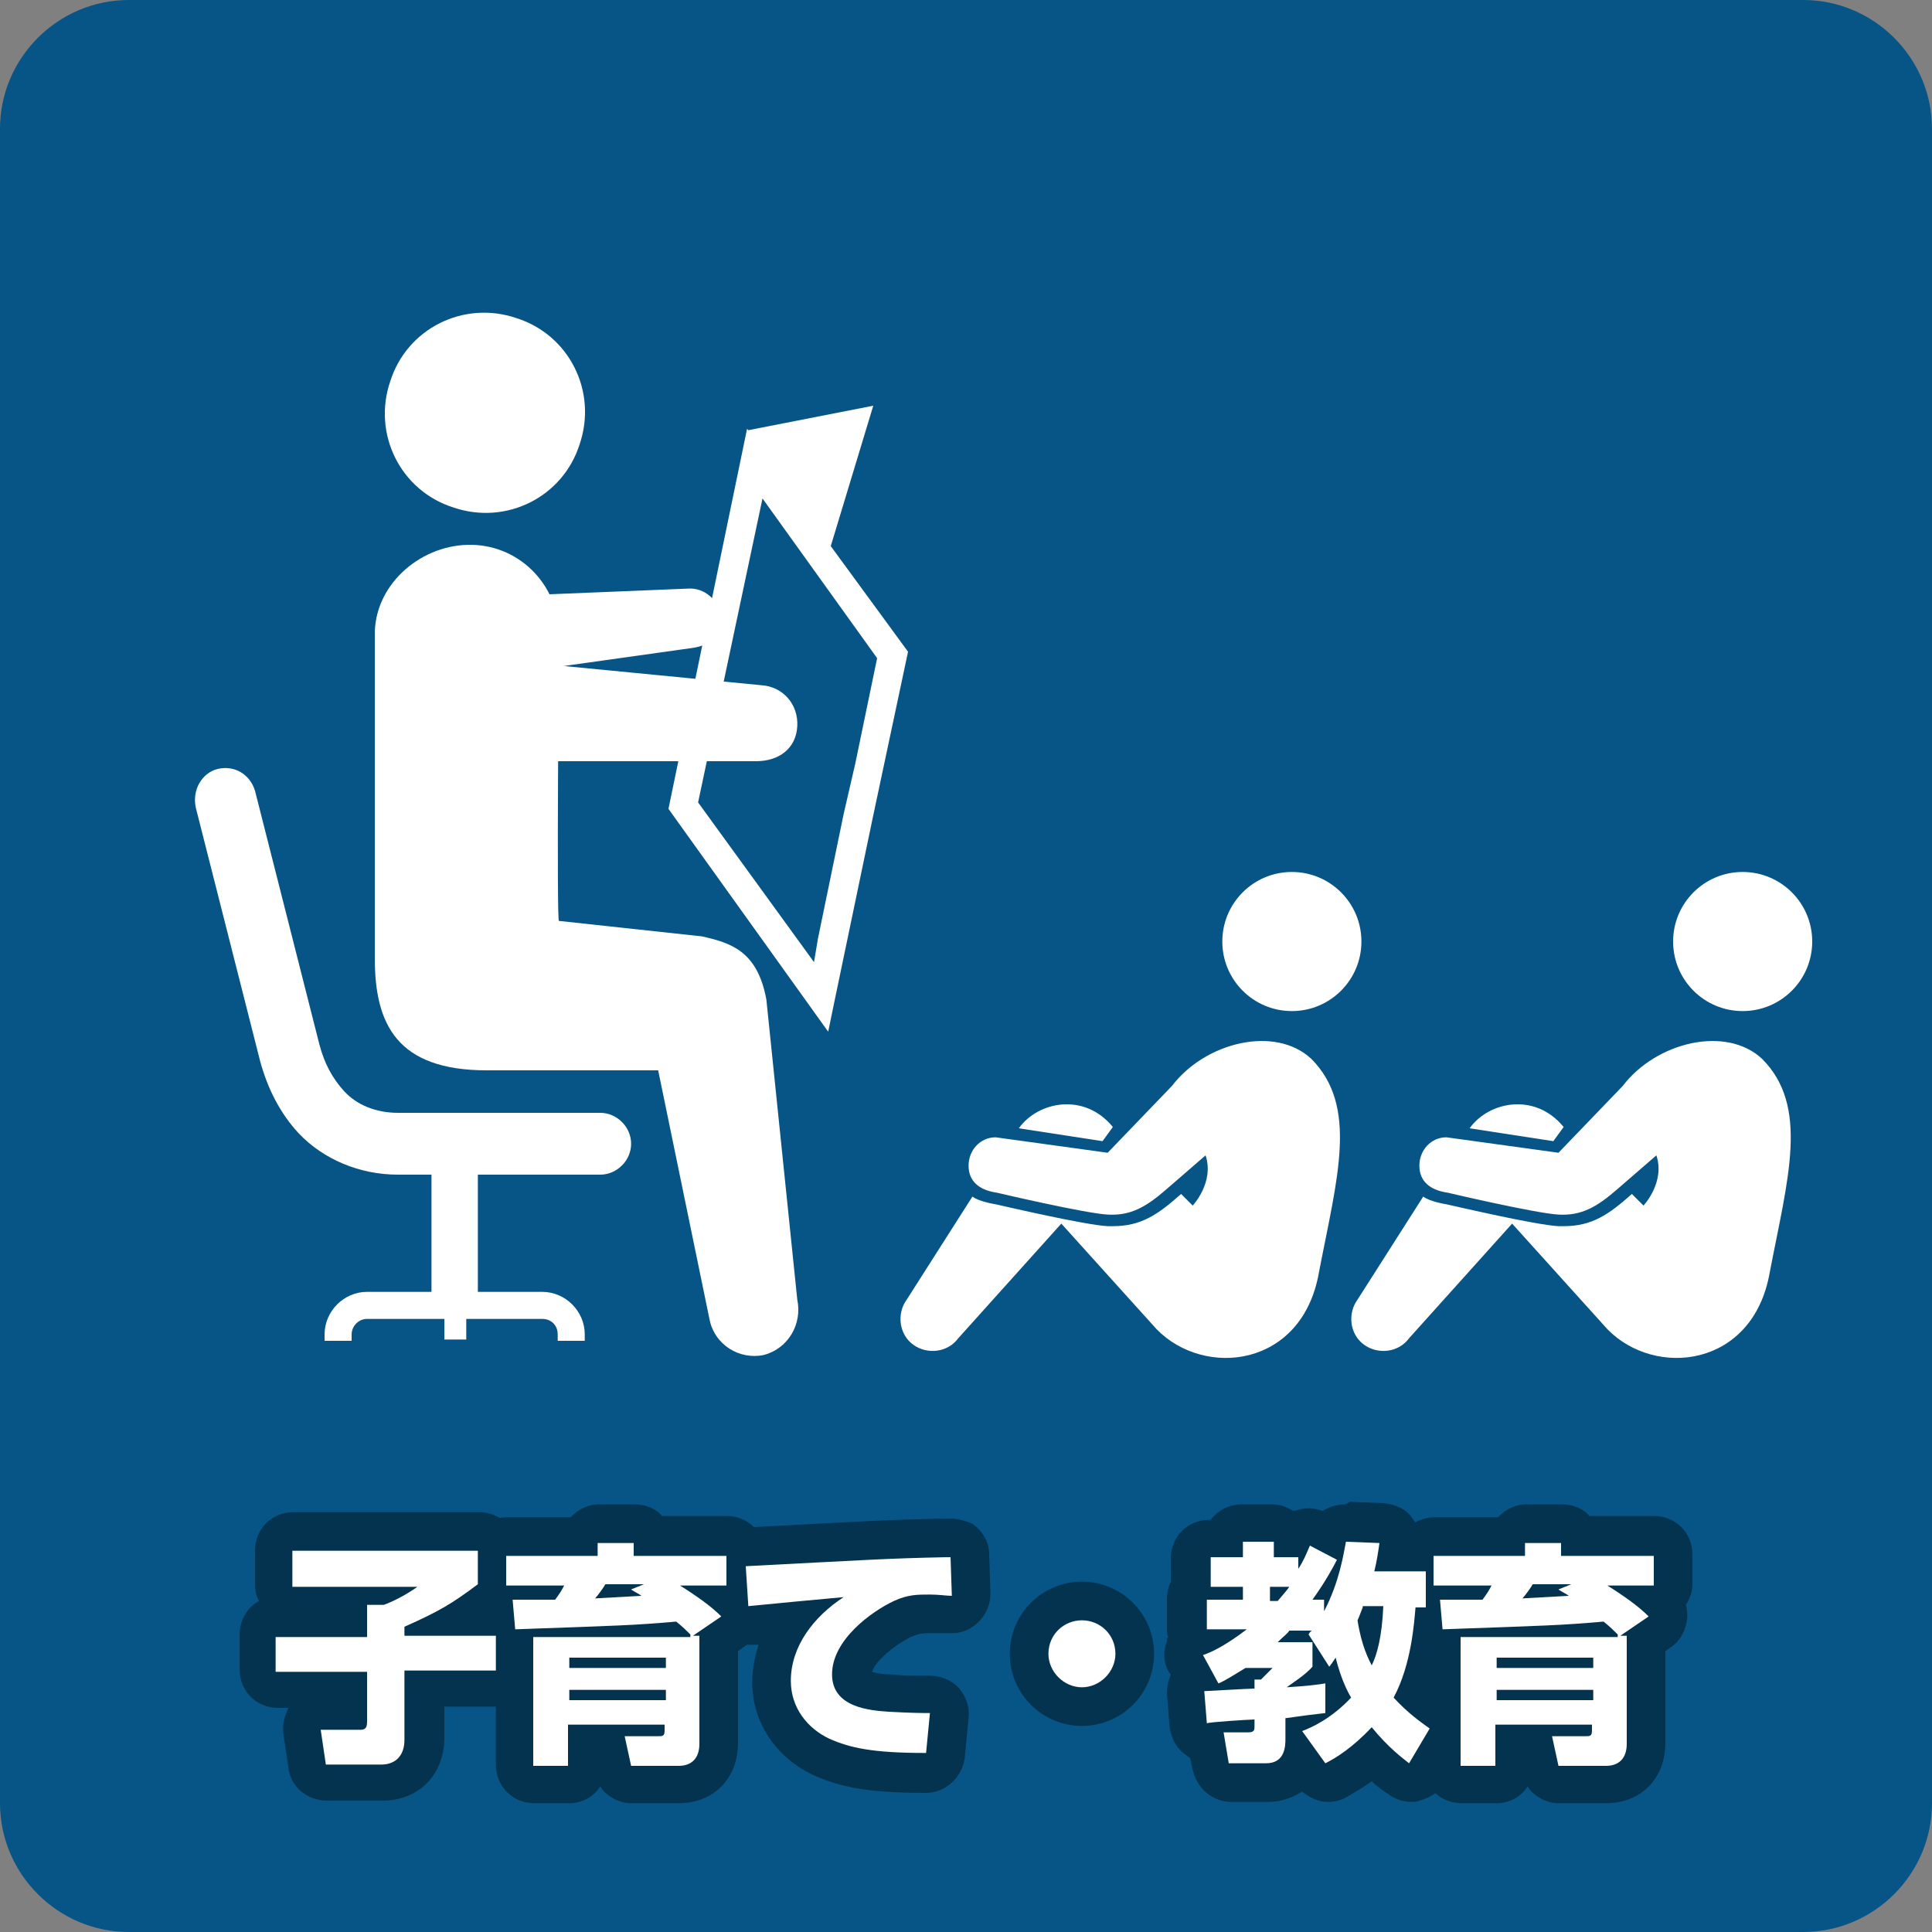 <?xml version="1.0" encoding="utf-8"?>
<!-- Generator: Adobe Illustrator 15.1.0, SVG Export Plug-In  -->
<!DOCTYPE svg PUBLIC "-//W3C//DTD SVG 1.1//EN" "http://www.w3.org/Graphics/SVG/1.1/DTD/svg11.dtd">
<svg version="1.1"
	 xmlns="http://www.w3.org/2000/svg" xmlns:xlink="http://www.w3.org/1999/xlink" xmlns:a="http://ns.adobe.com/AdobeSVGViewerExtensions/3.0/"
	 x="0px" y="0px" width="150px" height="150px" viewBox="1038.5 1596.8 150 150" enable-background="new 1038.5 1596.8 150 150"
	 xml:space="preserve">
<rect x="1038.5" y="1596.8" width="150" height="150" fill="#808080" stroke="none"/>
<defs>
</defs>
<rect x="0.5" display="none" fill="#FFF5EF" width="1400" height="4196.5"/>
<path fill="#075586" d="M1188.5,1736.8c0,5.5-4.5,10-10,10h-130c-5.5,0-10-4.5-10-10v-130c0-5.5,4.5-10,10-10h130
	c5.5,0,10,4.5,10,10V1736.8z"/>
<path fill="#043350" d="M1063.8,1735.2c-0.7,0-1.4-0.5-1.5-1.3l-0.4-2.7c-0.1-0.4,0.1-0.9,0.3-1.2c0.3-0.3,0.7-0.5,1.1-0.5h2.2v-1.5
	h-5.6c-0.8,0-1.5-0.7-1.5-1.5v-2.7c0-0.8,0.7-1.5,1.5-1.5h5.6v-0.9h-4.3c-0.8,0-1.5-0.7-1.5-1.5v-2.6c0-0.8,0.7-1.5,1.5-1.5h14.4
	c0.8,0,1.5,0.7,1.5,1.5v2.6c0,0.5-0.2,0.9-0.6,1.2c-0.7,0.5-1.2,0.9-1.8,1.3h2.2c0.8,0,1.5,0.7,1.5,1.5v2.7c0,0.8-0.7,1.5-1.5,1.5
	h-5.6v3.9c0,2-1.3,3.4-3.3,3.4H1063.8z"/>
<path fill="#043350" d="M1075.7,1717.2v2.6c-2,1.5-3,2.1-5.7,3.3v0.7h7.1v2.7h-7.1v5.4c0,1.1-0.6,1.9-1.8,1.9h-4.3l-0.4-2.7h3
	c0.3,0,0.6,0,0.6-0.6v-3.9h-7.1v-2.7h7.1v-2.5h1.3c1.1-0.4,2.2-1.1,2.6-1.4h-9.7v-2.6H1075.7 M1075.7,1714.2h-14.4c-1.7,0-3,1.3-3,3
	v2.6c0,0.5,0.1,0.9,0.3,1.3c-0.9,0.5-1.5,1.5-1.5,2.6v2.7c0,1.7,1.3,3,3,3h0.8c-0.3,0.6-0.5,1.3-0.4,2l0.4,2.7
	c0.2,1.5,1.5,2.5,3,2.5h4.3c2.8,0,4.8-2,4.8-4.9v-2.4h4.1c1.7,0,3-1.3,3-3v-2.7c0-1.2-0.7-2.2-1.6-2.7c0.2-0.4,0.3-0.8,0.3-1.3v-2.6
	C1078.7,1715.5,1077.3,1714.2,1075.7,1714.2"/>
<path fill="#043350" d="M1087.6,1735.2c-0.7,0-1.3-0.5-1.5-1.2l-0.4-2h-1.5v1.7c0,0.8-0.7,1.5-1.5,1.5h-2.7c-0.8,0-1.5-0.7-1.5-1.5
	v-9c-0.8,0-1.4-0.6-1.5-1.4l-0.2-2.3c0-0.1,0-0.1,0-0.2c-0.3-0.3-0.4-0.6-0.4-1.1v-2.3c0-0.8,0.7-1.5,1.5-1.5h5.7
	c0.2-0.6,0.8-1,1.4-1h2.8c0.6,0,1.2,0.4,1.4,1h5.8c0.8,0,1.5,0.7,1.5,1.5v2.3c0,0.6-0.3,1.1-0.8,1.3c0.3,0.3,0.5,0.7,0.4,1.1
	c0,0.5-0.3,0.9-0.6,1.1l-1.1,0.7v7.9c0,1.9-1.3,3.2-3.1,3.2H1087.6z"/>
<path fill="#043350" d="M1087.8,1716.6v1h7.2v2.3h-3.6c1.9,1.2,2.7,1.9,3.2,2.4l-2.2,1.5h0.5v8.4c0,1.1-0.6,1.7-1.6,1.7h-3.7
	l-0.5-2.3h2.6c0.3,0,0.5,0,0.5-0.4v-0.5h-7.5v3.2h-2.7v-10h12.1c-0.3-0.3-0.6-0.6-1.1-1c-3.5,0.3-4.2,0.3-12.5,0.6l-0.2-2.3
	c0.5,0,0.7,0,0.8,0c0.3,0,2.1,0,2.5,0c0.3-0.4,0.5-0.7,0.7-1.1h-4.5v-2.3h7.1v-1H1087.8 M1088.5,1719.8h-3c-0.1,0.2-0.6,0.9-0.8,1.1
	l3.6-0.2c-0.1-0.1-0.7-0.4-0.8-0.5L1088.5,1719.8 M1082.7,1726.3h7.5v-0.8h-7.5V1726.3z M1082.7,1728.8h7.5v-0.8h-7.5V1728.8z
	 M1087.8,1713.6h-2.8c-0.9,0-1.6,0.4-2.2,1h-4.9c-1.7,0-3,1.3-3,3v2.3c0,0.6,0.2,1.1,0.5,1.6l0.1,2c0.1,1,0.6,1.9,1.5,2.4v7.9
	c0,1.7,1.3,3,3,3h2.7c1,0,1.9-0.5,2.4-1.3c0.5,0.8,1.5,1.3,2.4,1.3h3.7c2.7,0,4.6-1.9,4.6-4.7v-7.1l0.4-0.3c0.8-0.5,1.2-1.4,1.3-2.3
	c0-0.3,0-0.6-0.1-1c0.3-0.5,0.5-1,0.5-1.6v-2.3c0-1.7-1.3-3-3-3h-5C1089.5,1714,1088.7,1713.6,1087.8,1713.6"/>
<path fill="#043350" d="M1110.4,1734.4c-4,0-6.2-0.3-8.1-1.2c-2.4-1.1-3.8-3.3-3.8-5.8c0-1.6,0.5-3.2,1.5-4.6
	c-1.4,0.1-2.7,0.3-3.2,0.3c-0.1,0-0.1,0-0.2,0c-0.4,0-0.7-0.1-1-0.4c-0.3-0.3-0.5-0.7-0.5-1.1l-0.2-3.1c0-0.4,0.1-0.8,0.4-1.1
	c0.3-0.3,0.6-0.5,1-0.5c9.6-0.5,10.8-0.6,15.6-0.7l0.2,0c0.1,0,0.1,0,0.2,0c0.3,0,0.6,0.1,0.9,0.3c0.4,0.3,0.6,0.7,0.6,1.2l0.1,3
	c0,0.4-0.2,0.8-0.4,1.1c-0.3,0.3-0.7,0.4-1.1,0.4c0,0-0.3,0-0.3,0c-0.4,0-0.9,0-1.4,0c-0.9,0-1.4,0-2.2,0.4
	c-1.6,0.8-3.9,2.6-3.9,4.4c0,0.6,0.4,1.2,3,1.4c1,0.1,1.6,0.1,2.1,0.1c0.4,0,0.6,0,1,0c0,0,0,0,0.1,0c0.4,0,0.8,0.2,1.1,0.5
	c0.3,0.3,0.4,0.8,0.4,1.2l-0.3,3.1C1111.8,1733.9,1111.2,1734.4,1110.4,1734.4"/>
<path fill="#043350" d="M1112.3,1717.7l0.1,3c-0.4,0-1-0.1-1.7-0.1c-1,0-1.7,0-2.8,0.5c-1.7,0.8-4.8,3-4.8,5.7c0,2.6,3,2.8,4.4,2.9
	c1,0.1,1.7,0.1,2.2,0.1c0.4,0,0.7,0,1,0l-0.3,3.1c-4.2,0-5.9-0.4-7.5-1.1c-1.7-0.8-3-2.4-3-4.5c0-2.7,1.8-5,4.1-6.5
	c-1.2,0.1-6.4,0.6-7.4,0.7l-0.2-3.1c9.7-0.5,10.8-0.6,15.6-0.7C1112,1717.8,1112.3,1717.8,1112.3,1717.7 M1112.3,1714.7
	c-0.1,0-0.2,0-0.3,0c0,0-0.1,0-0.1,0c-4.8,0.1-6.1,0.2-15.6,0.7c-0.8,0-1.5,0.4-2.1,1c-0.5,0.6-0.8,1.4-0.8,2.2l0.2,3.1
	c0,0.8,0.4,1.6,1,2.1c0.5,0.5,1.2,0.7,2,0.7c0.1,0,0.2,0,0.3,0c0.1,0,0.3,0,0.5,0c-0.3,0.9-0.5,1.9-0.5,2.9c0,3.1,1.8,5.8,4.7,7.2
	c2.2,1,4.5,1.4,8.8,1.4c1.5,0,2.8-1.2,3-2.7l0.3-3.1c0.1-0.9-0.2-1.7-0.8-2.4c-0.6-0.6-1.4-0.9-2.2-0.9c0,0-0.1,0-0.1,0
	c-0.3,0-0.5,0-0.9,0c-0.5,0-1.1,0-2-0.1c-0.7,0-1.2-0.1-1.5-0.2c0.3-0.9,1.8-2.1,3-2.7c0.5-0.2,0.7-0.3,1.5-0.3c0.5,0,0.9,0,1.3,0
	l0.3,0c0,0,0.1,0,0.1,0c0.8,0,1.5-0.3,2.1-0.9c0.6-0.6,0.9-1.4,0.9-2.2l-0.1-3c0-1-0.5-1.8-1.3-2.4
	C1113.5,1714.9,1112.9,1714.7,1112.3,1714.7"/>
<path fill="#043350" d="M1122.5,1729.3c-2.3,0-4.1-1.8-4.1-4.1s1.8-4.1,4.1-4.1s4.1,1.8,4.1,4.1S1124.8,1729.3,1122.5,1729.3"/>
<path fill="#043350" d="M1122.5,1722.6c1.4,0,2.6,1.2,2.6,2.6c0,1.4-1.2,2.6-2.6,2.6s-2.6-1.2-2.6-2.6
	C1119.9,1723.7,1121.1,1722.6,1122.5,1722.6 M1122.5,1719.6c-3.1,0-5.6,2.5-5.6,5.6s2.5,5.6,5.6,5.6s5.6-2.5,5.6-5.6
	S1125.6,1719.6,1122.5,1719.6"/>
<path fill="#043350" d="M1147.7,1735.2c-0.3,0-0.6-0.1-0.9-0.3l0.9-1.2l-0.9,1.2c-0.4-0.3-1.2-0.9-2.1-1.8c-1.2,1.1-2.2,1.6-2.7,1.9
	c-0.2,0.1-0.5,0.2-0.7,0.2c-0.5,0-0.9-0.2-1.2-0.6l-0.7-1c-0.7,1.6-2.3,1.7-2.7,1.7h-2.9c-0.7,0-1.4-0.5-1.5-1.2l-0.3-1.8
	c-0.3,0-0.6-0.1-0.9-0.3c-0.4-0.3-0.6-0.7-0.6-1.1l-0.2-2.5c0-0.4,0.1-0.8,0.4-1.1c0-0.1,0.1-0.1,0.2-0.1l-0.5-0.9
	c-0.2-0.4-0.2-0.8-0.1-1.2c0.1-0.2,0.2-0.4,0.4-0.6c-0.2-0.2-0.3-0.5-0.3-0.8v-2.3c0-0.4,0.1-0.7,0.3-1v-2.3c0-0.8,0.7-1.5,1.5-1.5
	h1c0.1-0.7,0.7-1.2,1.5-1.2h2.4c0.7,0,1.2,0.4,1.4,1.1c0.2-0.3,0.5-0.6,0.8-0.7c0.2-0.1,0.4-0.1,0.5-0.1c0.2,0,0.5,0.1,0.7,0.2
	l0.8,0.4c0.2-0.5,0.8-0.8,1.3-0.8c0,0,2.6,0.1,2.6,0.1c0.4,0,0.8,0.2,1.1,0.5c0.3,0.3,0.4,0.7,0.3,1.2c0,0-0.1,0.4-0.1,0.4h2.2
	c0.8,0,1.5,0.7,1.5,1.5v2.8c0,0.6-0.4,1.1-0.9,1.4c-0.2,1.4-0.5,3.4-1.3,5.3c0.7,0.7,1.3,1.1,1.8,1.4c0.7,0.4,0.9,1.3,0.5,2
	l-1.6,2.7c-0.2,0.4-0.6,0.6-1,0.7C1147.9,1735.2,1147.8,1735.2,1147.7,1735.2"/>
<path fill="#043350" d="M1142.9,1716.6l2.6,0.1c-0.1,0.7-0.2,1.4-0.4,2.2h4v2.8h-0.8c-0.1,1.1-0.3,4.4-1.7,7
	c1.1,1.2,2.1,1.9,2.8,2.4l-1.6,2.7c-0.5-0.4-1.6-1.2-2.9-2.8c-1.5,1.6-2.8,2.4-3.6,2.8l-1.7-2.4c0.8-0.3,2.3-1,3.8-2.6
	c-0.3-0.5-0.8-1.5-1.2-3.1c-0.2,0.3-0.4,0.6-0.5,0.7l-1.6-2.5c0.1-0.2,0.2-0.3,0.3-0.3h-1.8c-0.1,0.2-0.4,0.4-0.9,0.9h2.7v1.9
	c-0.5,0.6-1.6,1.3-2,1.6c1.6-0.1,2.4-0.2,3-0.3v2.3c-0.9,0.1-1.7,0.2-3.1,0.4v1.6c0,0.5,0,1.9-1.5,1.9h-2.9l-0.4-2.4h1.9
	c0.5,0,0.5-0.2,0.5-0.5v-0.5c-0.3,0-3.6,0.2-3.7,0.3l-0.2-2.5c0.1,0,3.5-0.2,3.9-0.2v-0.7h0.5c0.6-0.6,0.8-0.8,0.9-0.9h-2.1
	c-1,0.6-1.6,1-2.1,1.2l-1.2-2.2c0.6-0.2,1.7-0.7,3.4-2h-3.1v-2.3h2.8v-1h-2.5v-2.3h2.5v-1.2h2.4v1.2h1.9v0.9
	c0.4-0.6,0.6-1.1,0.9-1.8l2.1,1.1c-0.3,0.6-0.9,1.7-1.9,3.1h0.9v0.9C1142.4,1719.6,1142.7,1717.5,1142.9,1716.6 M1138.6,1720h-1.5
	v1.1h0.6C1138.2,1720.5,1138.4,1720.2,1138.6,1720 M1145.8,1721.6h-1.5c-0.2,0.5-0.3,0.8-0.4,1c0.3,2,0.9,3.1,1.1,3.5
	C1145.3,1725.4,1145.8,1724,1145.8,1721.6 M1142.9,1713.6c-0.6,0-1.2,0.2-1.7,0.5c-0.4-0.1-0.7-0.2-1.1-0.2c-0.4,0-0.7,0.1-1.1,0.2
	c0,0,0,0-0.1,0c-0.5-0.3-1-0.5-1.6-0.5h-2.4c-1,0-1.9,0.5-2.4,1.2h-0.1c-1.7,0-3,1.3-3,3v1.8c-0.2,0.4-0.3,0.9-0.3,1.4v2.3
	c0,0.2,0,0.4,0.1,0.6c-0.1,0.1-0.1,0.2-0.1,0.3c-0.3,0.8-0.3,1.7,0.2,2.5l0.1,0.1c-0.2,0.5-0.3,1-0.3,1.5l0.2,2.5
	c0.1,0.9,0.5,1.7,1.2,2.2c0.1,0.1,0.3,0.2,0.4,0.3l0.2,0.9c0.3,1.4,1.5,2.5,3,2.5h2.9c0.9,0,1.8-0.3,2.6-0.8c0.6,0.5,1.3,0.8,2,0.8
	c0.5,0,1-0.1,1.5-0.4c0.5-0.3,1.2-0.7,1.9-1.2c0.5,0.5,1,0.8,1.3,1c0.5,0.4,1.2,0.6,1.8,0.6c0.2,0,0.4,0,0.6-0.1
	c0.8-0.2,1.6-0.7,2-1.4l1.6-2.7c0.8-1.4,0.4-3.2-0.9-4.1c-0.3-0.2-0.6-0.4-0.9-0.6c0.5-1.5,0.8-2.9,0.9-4.1c0.6-0.5,1-1.3,1-2.2
	v-2.8c0-1.7-1.3-3-3-3h-0.7c-0.1-0.4-0.3-0.7-0.6-1.1c-0.5-0.7-1.3-1-2.2-1.1l-2.6-0.1C1143,1713.6,1142.9,1713.6,1142.9,1713.6"/>
<path fill="#043350" d="M1159.6,1735.2c-0.7,0-1.3-0.5-1.5-1.2l-0.4-2h-1.5v1.7c0,0.8-0.7,1.5-1.5,1.5h-2.7c-0.8,0-1.5-0.7-1.5-1.5
	v-9c-0.8,0-1.4-0.6-1.5-1.4l-0.2-2.3c0-0.1,0-0.1,0-0.2c-0.3-0.3-0.4-0.6-0.4-1.1v-2.3c0-0.8,0.7-1.5,1.5-1.5h5.7
	c0.2-0.6,0.8-1,1.4-1h2.8c0.6,0,1.2,0.4,1.4,1h5.8c0.8,0,1.5,0.7,1.5,1.5v2.3c0,0.6-0.3,1.1-0.8,1.3c0.3,0.3,0.5,0.7,0.4,1.1
	c0,0.5-0.3,0.9-0.6,1.1l-1.1,0.7v7.9c0,1.9-1.3,3.2-3.1,3.2H1159.6z"/>
<path fill="#043350" d="M1159.8,1716.6v1h7.2v2.3h-3.6c1.9,1.2,2.7,1.9,3.2,2.4l-2.2,1.5h0.5v8.4c0,1.1-0.6,1.7-1.6,1.7h-3.7
	l-0.5-2.3h2.6c0.3,0,0.5,0,0.5-0.4v-0.5h-7.5v3.2h-2.7v-10h12.1c-0.3-0.3-0.6-0.6-1.1-1c-3.5,0.3-4.2,0.3-12.5,0.6l-0.2-2.3
	c0.5,0,0.7,0,0.8,0c0.3,0,2.1,0,2.5,0c0.3-0.4,0.5-0.7,0.7-1.1h-4.5v-2.3h7.1v-1H1159.8 M1160.5,1719.8h-3c-0.1,0.2-0.6,0.9-0.8,1.1
	l3.6-0.2c-0.1-0.1-0.7-0.4-0.8-0.5L1160.5,1719.8 M1154.7,1726.3h7.5v-0.8h-7.5V1726.3z M1154.7,1728.8h7.5v-0.8h-7.5V1728.8z
	 M1159.8,1713.6h-2.8c-0.9,0-1.6,0.4-2.2,1h-4.9c-1.7,0-3,1.3-3,3v2.3c0,0.6,0.2,1.1,0.5,1.6l0.1,2c0.1,1,0.6,1.9,1.5,2.4v7.9
	c0,1.7,1.3,3,3,3h2.7c1,0,1.9-0.5,2.4-1.3c0.5,0.8,1.5,1.3,2.4,1.3h3.7c2.7,0,4.6-1.9,4.6-4.7v-7.1l0.4-0.3c0.8-0.5,1.2-1.4,1.3-2.3
	c0-0.3,0-0.6-0.1-1c0.3-0.5,0.5-1,0.5-1.6v-2.3c0-1.7-1.3-3-3-3h-5C1161.5,1714,1160.7,1713.6,1159.8,1713.6"/>
<path fill="#FFFFFF" d="M1061.2,1717.2h14.4v2.6c-2,1.5-3,2.1-5.7,3.3v0.7h7.1v2.7h-7.1v5.4c0,1.1-0.6,1.9-1.8,1.9h-4.3l-0.4-2.7h3
	c0.3,0,0.6,0,0.6-0.6v-3.9h-7.1v-2.7h7.1v-2.5h1.3c1.1-0.4,2.2-1.1,2.6-1.4h-9.7V1717.2z"/>
<path fill="#FFFFFF" d="M1092.1,1723.7c-0.3-0.3-0.6-0.6-1.1-1c-3.5,0.3-4.2,0.3-12.5,0.6l-0.2-2.3c0.5,0,0.7,0,0.8,0
	c0.3,0,2.1,0,2.5,0c0.3-0.4,0.5-0.7,0.7-1.1h-4.5v-2.3h7.1v-1h2.8v1h7.2v2.3h-3.6c1.9,1.2,2.7,1.9,3.2,2.4l-2.2,1.5h0.5v8.4
	c0,1.1-0.6,1.7-1.6,1.7h-3.7l-0.5-2.3h2.6c0.3,0,0.5,0,0.5-0.4v-0.5h-7.5v3.2h-2.7v-10H1092.1z M1082.7,1726.3h7.5v-0.8h-7.5V1726.3
	z M1082.7,1728.8h7.5v-0.8h-7.5V1728.8z M1088.5,1719.8h-3c-0.1,0.2-0.6,0.9-0.8,1.1l3.6-0.2c-0.1-0.1-0.7-0.4-0.8-0.5
	L1088.5,1719.8z"/>
<path fill="#FFFFFF" d="M1112.4,1720.7c-0.4,0-1-0.1-1.7-0.1c-1,0-1.7,0-2.8,0.5c-1.7,0.8-4.8,3-4.8,5.7c0,2.6,3,2.8,4.4,2.9
	c1.9,0.1,2.5,0.1,3.2,0.1l-0.3,3.1c-4.2,0-5.9-0.4-7.5-1.1c-1.7-0.8-3-2.4-3-4.5c0-2.7,1.8-5,4.1-6.5c-1.2,0.1-6.4,0.6-7.4,0.7
	l-0.2-3.1c9.7-0.5,10.8-0.6,15.6-0.7c0,0,0.3,0,0.3,0L1112.4,1720.7z"/>
<path fill="#FFFFFF" d="M1125.1,1725.2c0,1.4-1.2,2.6-2.6,2.6s-2.6-1.2-2.6-2.6c0-1.5,1.2-2.6,2.6-2.6
	C1123.9,1722.6,1125.1,1723.7,1125.1,1725.2"/>
<path fill="#FFFFFF" d="M1139.6,1731.2c0.8-0.3,2.3-1,3.8-2.6c-0.3-0.5-0.8-1.5-1.2-3.1c-0.2,0.3-0.4,0.6-0.5,0.7l-1.6-2.5
	c0.1-0.2,0.2-0.3,0.3-0.3h-1.8c-0.1,0.2-0.4,0.4-0.9,0.9h2.7v1.9c-0.5,0.6-1.6,1.3-2,1.6c1.6-0.1,2.4-0.2,3-0.3v2.3
	c-0.9,0.1-1.7,0.2-3.1,0.4v1.6c0,0.5,0,1.9-1.5,1.9h-2.9l-0.4-2.4h1.9c0.5,0,0.5-0.2,0.5-0.5v-0.5c-0.3,0-3.6,0.2-3.7,0.3l-0.2-2.5
	c0.1,0,3.5-0.2,3.9-0.2v-0.7h0.5c0.6-0.6,0.8-0.8,0.9-0.9h-2.1c-1,0.6-1.6,1-2.1,1.2l-1.2-2.2c0.6-0.2,1.7-0.7,3.4-2h-3.1v-2.3h2.8
	v-1h-2.5v-2.3h2.5v-1.2h2.4v1.2h1.9v0.9c0.4-0.6,0.6-1.1,0.9-1.8l2.1,1.1c-0.3,0.6-0.9,1.7-1.9,3.1h0.9v0.9c1.2-2.3,1.5-4.4,1.7-5.4
	l2.6,0.1c-0.1,0.7-0.2,1.4-0.4,2.2h4v2.8h-0.8c-0.1,1.1-0.3,4.4-1.7,7c1.1,1.2,2.1,1.9,2.8,2.4l-1.6,2.7c-0.5-0.4-1.6-1.2-2.9-2.8
	c-1.5,1.6-2.8,2.4-3.6,2.8L1139.6,1731.2z M1137.1,1720v1.1h0.6c0.5-0.6,0.7-0.8,0.9-1.1H1137.1z M1144.3,1721.6
	c-0.2,0.5-0.3,0.8-0.4,1c0.3,2,0.9,3.1,1.1,3.5c0.4-0.8,0.8-2.2,0.9-4.6H1144.3z"/>
<path fill="#FFFFFF" d="M1164.1,1723.7c-0.3-0.3-0.6-0.6-1.1-1c-3.5,0.3-4.2,0.3-12.5,0.6l-0.2-2.3c0.5,0,0.7,0,0.8,0
	c0.3,0,2.1,0,2.5,0c0.3-0.4,0.5-0.7,0.7-1.1h-4.5v-2.3h7.1v-1h2.8v1h7.2v2.3h-3.6c1.9,1.2,2.7,1.9,3.2,2.4l-2.2,1.5h0.5v8.4
	c0,1.1-0.6,1.7-1.6,1.7h-3.7l-0.5-2.3h2.6c0.3,0,0.5,0,0.5-0.4v-0.5h-7.5v3.2h-2.7v-10H1164.1z M1154.7,1726.3h7.5v-0.8h-7.5V1726.3
	z M1154.7,1728.8h7.5v-0.8h-7.5V1728.8z M1160.5,1719.8h-3c-0.1,0.2-0.6,0.9-0.8,1.1l3.6-0.2c-0.1-0.1-0.7-0.4-0.8-0.5
	L1160.5,1719.8z"/>
<polygon fill="#FFFFFF" points="1106.3,1660.1 1109,1647.4 1103,1639.2 1106.3,1628.3 1096.6,1630.2 1096.5,1630.1 1090.4,1659.6 
	1102.8,1676.9 1103.4,1674 "/>
<polygon fill="#075586" points="1101.7,1671.5 1092.7,1659.1 1097.7,1635.5 1106.6,1647.9 1104.9,1656.1 1104,1660 1102,1669.7 "/>
<path fill="#FFFFFF" d="M1078.3,1652c0.1-2,1.8-3.6,3.9-3.5l15.4,1.5c1.7,0.1,2.9,1.5,2.8,3.2c-0.1,1.7-1.4,2.7-3.2,2.7h-15.5
	C1079.8,1655.7,1078.2,1654,1078.3,1652"/>
<path fill="#FFFFFF" d="M1077.1,1646.1c-0.1-1.6,1.1-3,2.6-3.1l12.2-0.5c1.3-0.1,2.4,0.9,2.6,2.2c0.1,1.3-0.8,2.2-2.2,2.4l-12.1,1.7
	C1078.6,1648.9,1077.2,1647.7,1077.1,1646.1"/>
<path fill="#FFFFFF" d="M1055.4,1656.5c1.3-0.3,2.5,0.4,2.9,1.7l5,19.7c0.4,1.5,1,2.6,1.9,3.6c1,1.1,2.5,1.7,4.2,1.7h15.7
	c1.3,0,2.4,1.1,2.4,2.4c0,1.3-1.1,2.4-2.4,2.4h-9.5v9.1h5c1.8,0,3.3,1.5,3.3,3.3v0.5h-2.1v-0.5c0-0.7-0.5-1.2-1.2-1.2h-5.9v1.6h-1.7
	v-1.6h-6c-0.7,0-1.2,0.6-1.2,1.2v0.5h-2.1v-0.5c0-1.8,1.5-3.3,3.3-3.3h5v-9.1h-2.6c-3,0-5.8-1.2-7.7-3.2c-1.4-1.5-2.4-3.4-3-5.6
	l-5-19.7C1053.4,1658.1,1054.2,1656.8,1055.4,1656.5"/>
<path fill="#FFFFFF" d="M1100.4,1697.7l-2.4-23.3c-0.7-3.8-2.8-4.4-5-4.9l-11.1-1.2c-0.2,0.4,0-22.4,0-22.4
	c-0.1-3.8-3.2-6.9-7.1-6.8c-3.8,0.1-7.3,3.2-7.2,7.1v25c0,5.1,1.7,8.7,8.7,8.7h13.3l4,19.4c0.4,1.9,2.3,3.1,4.2,2.7
	C1099.7,1701.5,1100.8,1699.6,1100.4,1697.7"/>
<path fill="#FFFFFF" d="M1083.5,1631.3c-1.3,4.1-5.7,6.3-9.8,4.9c-4.1-1.3-6.3-5.7-4.9-9.8c1.3-4.1,5.7-6.3,9.8-4.9
	C1082.7,1622.8,1084.9,1627.2,1083.5,1631.3"/>
<circle fill="#FFFFFF" cx="1138.8" cy="1669.9" r="5.4"/>
<path fill="#FFFFFF" d="M1124.9,1684.3L1124.9,1684.3c-2.2-2.7-5.8-2-7.3,0.1l6.5,1L1124.9,1684.3z"/>
<path fill="#FFFFFF" d="M1140.3,1679c-2.8-2.6-8.2-1.3-10.8,2.1l-5,5.2l-8.7-1.2c-1.2,0-2.1,1-2.1,2.2c0,1.2,0.8,1.9,2.2,2.1
	c0,0,6.8,1.6,8.6,1.7c1.8,0.1,3-0.6,4.6-2c0.8-0.7,3-2.6,3-2.6c0.7,2.1-1,3.9-1,3.9l-0.9-0.9c-1.8,1.6-3.1,2.5-5.3,2.5c0,0,0,0,0,0
	c-0.1,0-0.3,0-0.4,0c-1.8-0.1-7.8-1.5-8.7-1.7c0,0-1.3-0.2-1.8-0.6l-5.1,8c-0.8,1.1-0.6,2.7,0.5,3.5c1.1,0.8,2.7,0.6,3.5-0.5l8-8.9
	l7.4,8.2c3.7,3.8,11.3,3,12.6-4.4C1142.3,1688.3,1144,1682.7,1140.3,1679z"/>
<circle fill="#FFFFFF" cx="1173.8" cy="1669.9" r="5.4"/>
<path fill="#FFFFFF" d="M1159.9,1684.3L1159.9,1684.3c-2.2-2.7-5.8-2-7.3,0.1l6.5,1L1159.9,1684.3z"/>
<path fill="#FFFFFF" d="M1175.3,1679c-2.8-2.6-8.2-1.3-10.8,2.1l-5,5.2l-8.7-1.2c-1.2,0-2.1,1-2.1,2.2c0,1.2,0.8,1.9,2.2,2.1
	c0,0,6.8,1.6,8.6,1.7c1.8,0.1,3-0.6,4.6-2c0.8-0.7,3-2.6,3-2.6c0.7,2.1-1,3.9-1,3.9l-0.9-0.9c-1.8,1.6-3.1,2.5-5.3,2.5c0,0,0,0,0,0
	c-0.1,0-0.3,0-0.4,0c-1.8-0.1-7.8-1.5-8.7-1.7c0,0-1.3-0.2-1.8-0.6l-5.1,8c-0.8,1.1-0.6,2.7,0.5,3.5c1.1,0.8,2.7,0.6,3.5-0.5l8-8.9
	l7.4,8.2c3.7,3.8,11.3,3,12.6-4.4C1177.3,1688.3,1179,1682.7,1175.3,1679z"/>
<rect x="0.5" y="0.7" fill="none" stroke="#E600FF" stroke-miterlimit="10" width="1400" height="4196"/>
</svg>
